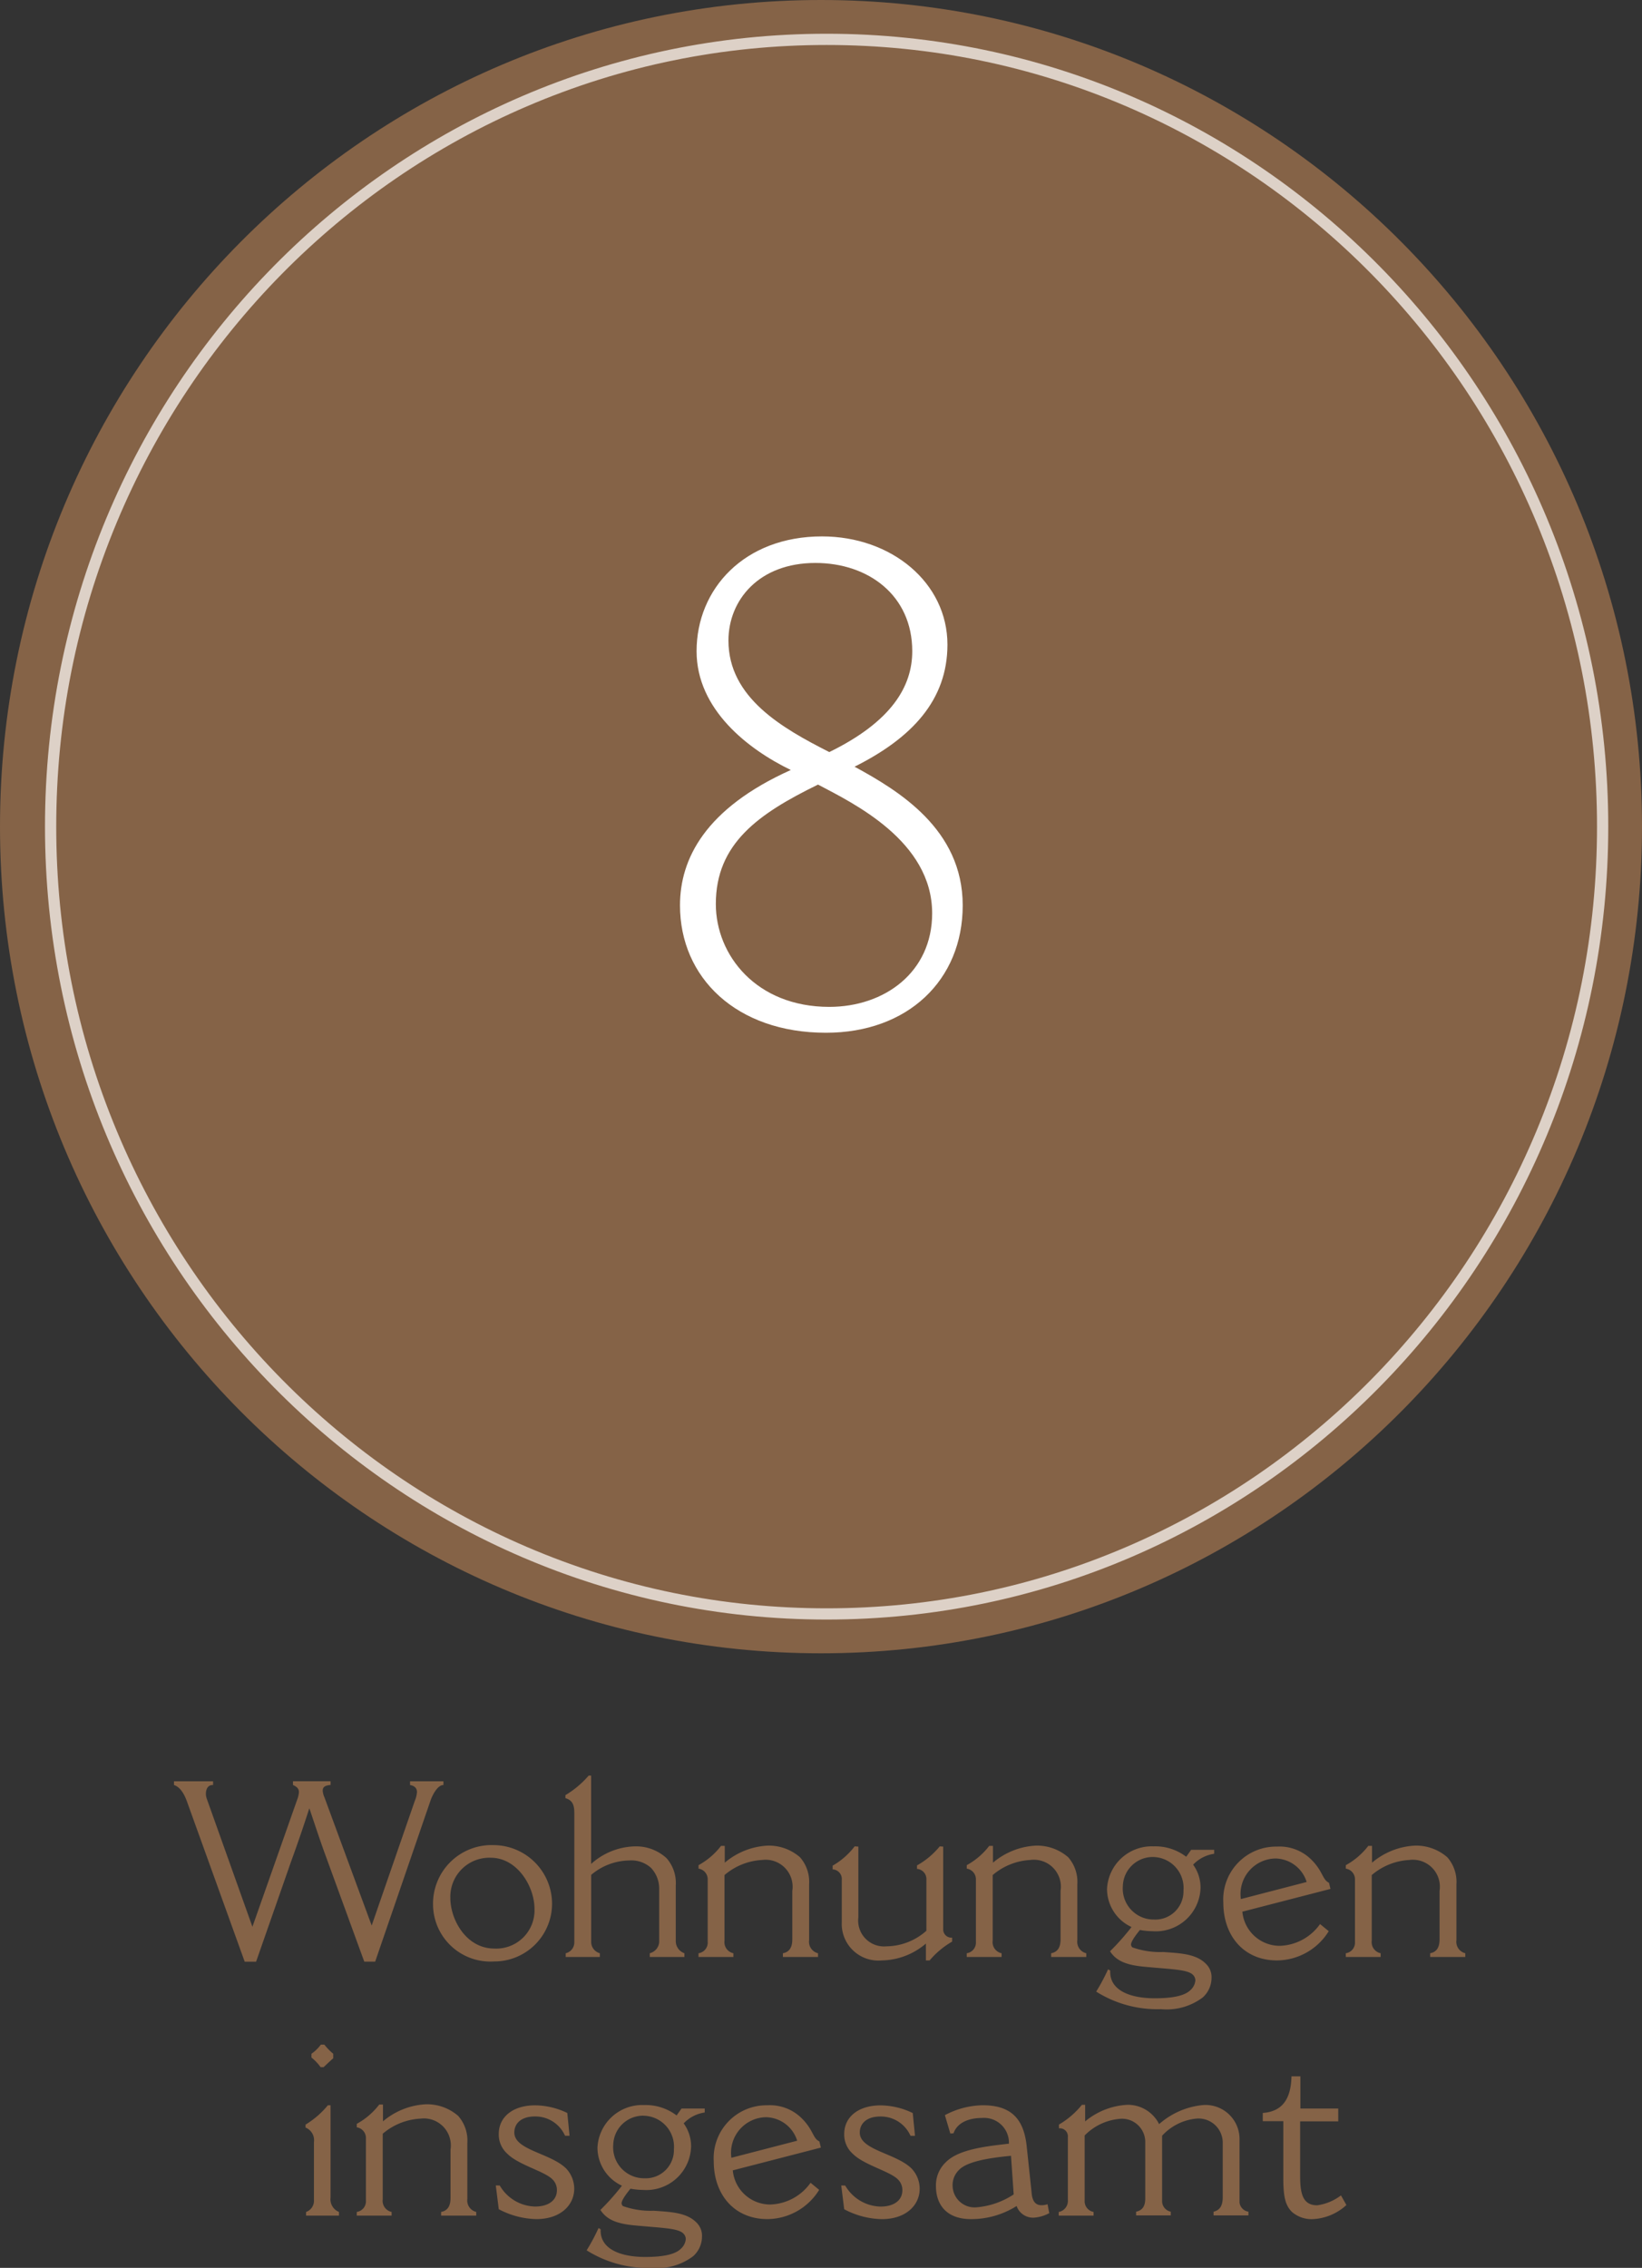 <svg xmlns="http://www.w3.org/2000/svg" width="146" height="201.642" viewBox="0 0 146 201.642">
  <rect x="0" y="0" width="146" height="201.642" fill="#333333" stroke="none"/>
  <g id="Group_161" data-name="Group 161" transform="translate(1036 -2416)">
    <path id="Path_546" data-name="Path 546" d="M73,0c40.317,0,73,32.907,73,73.5S113.317,147,73,147,0,114.093,0,73.5,32.683,0,73,0Z" transform="translate(-1036 2416)" fill="#856347"/>
    <path id="Path_548" data-name="Path 548" d="M-46.948-15.29c.4.176.528.374.528.638a2.311,2.311,0,0,1-.154.66L-50.556-2.684-54.626-14.1a1.281,1.281,0,0,1-.066-.418c0-.4.176-.792.638-.77v-.33H-57.53v.33c.616.2.968.924,1.188,1.562l5.1,14.146h1.012L-47.1-8.536c.594-1.628,1.1-3.124,1.606-4.686.484,1.43.946,2.86,1.474,4.29l3.41,9.35h.968l4.906-14.278c.2-.594.66-1.43,1.166-1.43v-.33h-2.97v.33c.462.088.616.33.616.638a2.591,2.591,0,0,1-.2.792L-39.952-2.794l-4.2-11.4a1.7,1.7,0,0,1-.154-.594c0-.286.154-.462.7-.506v-.33h-3.344Zm17.864,5.346a5.206,5.206,0,0,0-5.412,5.3A5.1,5.1,0,0,0-29.084.4a5.137,5.137,0,0,0,5.17-5.17A5.221,5.221,0,0,0-29.084-9.944Zm-.286,1.122c2.376,0,3.894,2.574,3.894,4.532A3.4,3.4,0,0,1-29.04-.748c-2.53,0-3.916-2.6-3.916-4.488A3.467,3.467,0,0,1-29.37-8.822Zm6.644-5.3c.7.2.792.726.792,1.342v11.44A.992.992,0,0,1-22.7-.33V0h3.036V-.33a1.044,1.044,0,0,1-.77-1.034V-7.3A5.347,5.347,0,0,1-17.05-8.58a2.6,2.6,0,0,1,1.936.66,2.684,2.684,0,0,1,.726,1.8V-1.3a1.109,1.109,0,0,1-.836.968V0h3.08V-.33a1.146,1.146,0,0,1-.77-1.1V-6.358a3.332,3.332,0,0,0-.814-2.42,3.992,3.992,0,0,0-2.75-1.056,6.017,6.017,0,0,0-3.96,1.562v-7.854h-.22a8.352,8.352,0,0,1-2.068,1.738ZM-8.558-9.878h-.33a6.369,6.369,0,0,1-2,1.716v.308a.957.957,0,0,1,.814.99v5.522A.955.955,0,0,1-10.89-.33V0h3.1V-.33A1.007,1.007,0,0,1-8.58-1.452v-5.83A5.6,5.6,0,0,1-5.236-8.624a2.4,2.4,0,0,1,2.684,2.75v4.312c0,.682-.242,1.122-.836,1.232V0H-.264V-.33A1.048,1.048,0,0,1-1.056-1.5V-6.468a3.312,3.312,0,0,0-.814-2.4A4.228,4.228,0,0,0-4.73-9.9,6.383,6.383,0,0,0-8.558-8.382Zm9.592,2.09a.853.853,0,0,1,.814.924V-3.1A3.257,3.257,0,0,0,5.39.308a6.176,6.176,0,0,0,3.938-1.5v1.5h.33a7.5,7.5,0,0,1,2-1.672v-.352a.734.734,0,0,1-.792-.77V-9.812l-.308-.022A7.049,7.049,0,0,1,8.536-8.14v.308a.911.911,0,0,1,.836.968v4.532A5.409,5.409,0,0,1,5.83-.946,2.3,2.3,0,0,1,3.322-3.52V-9.812l-.33-.022A6.562,6.562,0,0,1,1.034-8.118ZM15.29-9.878h-.33a6.369,6.369,0,0,1-2,1.716v.308a.957.957,0,0,1,.814.99v5.522A.955.955,0,0,1,12.958-.33V0h3.1V-.33a1.007,1.007,0,0,1-.792-1.122v-5.83a5.6,5.6,0,0,1,3.344-1.342A2.4,2.4,0,0,1,21.3-5.874v4.312c0,.682-.242,1.122-.836,1.232V0h3.124V-.33A1.048,1.048,0,0,1,22.792-1.5V-6.468a3.312,3.312,0,0,0-.814-2.4A4.228,4.228,0,0,0,19.118-9.9,6.383,6.383,0,0,0,15.29-8.382Zm14.234.99A2.753,2.753,0,0,1,32.23-5.9a2.508,2.508,0,0,1-2.618,2.574A2.754,2.754,0,0,1,26.84-6.314,2.659,2.659,0,0,1,29.524-8.888Zm-4,9.988a17.085,17.085,0,0,1-1.056,1.98,10.2,10.2,0,0,0,5.764,1.562,5.334,5.334,0,0,0,3.7-1.034,2.343,2.343,0,0,0,.792-1.738A1.635,1.635,0,0,0,34.232.616c-.88-.9-2.266-.946-3.806-1.056a7.319,7.319,0,0,1-2.75-.418.414.414,0,0,1-.11-.242c0-.176.176-.55.792-1.3a6.462,6.462,0,0,0,1.122.11A3.98,3.98,0,0,0,33.748-6.16a3.48,3.48,0,0,0-.66-2.046,3.212,3.212,0,0,1,1.87-.968v-.352H32.912l-.44.616a4.524,4.524,0,0,0-2.9-.924A3.981,3.981,0,0,0,25.432-6.05,3.736,3.736,0,0,0,27.61-2.662,21.363,21.363,0,0,1,25.7-.506C26.224.308,27.06.7,28.644.858c2.486.242,3.938.242,4.422.726a.7.7,0,0,1,.22.506,1.3,1.3,0,0,1-.44.858c-.594.594-1.936.726-3.168.726-2.156,0-4.048-.682-3.96-2.464ZM37.334-5.148a3.161,3.161,0,0,1,3.1-3.608,2.965,2.965,0,0,1,2.75,2.09Zm7.04,2.222A4.552,4.552,0,0,1,40.788-.99a3.339,3.339,0,0,1-3.322-3.036L45.3-6.05l-.132-.55c-.594-.264-.528-1.034-1.584-2.068a4,4,0,0,0-3.036-1.144A4.7,4.7,0,0,0,35.772-4.84c0,2.992,1.848,5.148,4.774,5.148a5.455,5.455,0,0,0,4.6-2.6Zm4.62-6.952h-.33a6.369,6.369,0,0,1-2,1.716v.308a.957.957,0,0,1,.814.99v5.522A.955.955,0,0,1,46.662-.33V0h3.1V-.33a1.007,1.007,0,0,1-.792-1.122v-5.83a5.6,5.6,0,0,1,3.344-1.342A2.4,2.4,0,0,1,55-5.874v4.312C55-.88,54.758-.44,54.164-.33V0h3.124V-.33A1.048,1.048,0,0,1,56.5-1.5V-6.468a3.312,3.312,0,0,0-.814-2.4A4.228,4.228,0,0,0,52.822-9.9a6.383,6.383,0,0,0-3.828,1.518Zm-94.3,18.82a4.348,4.348,0,0,1,.814.858h.264c.286-.264.528-.506.858-.792v-.4a5.454,5.454,0,0,1-.792-.814h-.308a3.67,3.67,0,0,1-.836.814Zm-.528,6.226a1.213,1.213,0,0,1,.748,1.3v5.126a1.052,1.052,0,0,1-.7,1.078V23h2.926v-.33a1.209,1.209,0,0,1-.748-1.276V13.188h-.242a7.731,7.731,0,0,1-1.98,1.716Zm6.886-2.046h-.33a6.369,6.369,0,0,1-2,1.716v.308a.957.957,0,0,1,.814.99v5.522a.955.955,0,0,1-.814,1.012V23h3.1v-.33a1.007,1.007,0,0,1-.792-1.122v-5.83a5.6,5.6,0,0,1,3.344-1.342,2.4,2.4,0,0,1,2.684,2.75v4.312c0,.682-.242,1.122-.836,1.232V23h3.124v-.33a1.048,1.048,0,0,1-.792-1.166V16.532a3.312,3.312,0,0,0-.814-2.4,4.228,4.228,0,0,0-2.86-1.034,6.383,6.383,0,0,0-3.828,1.518Zm10.032,7.194.264,2.112a7.438,7.438,0,0,0,3.344.88c2.134,0,3.366-1.232,3.366-2.706a2.622,2.622,0,0,0-.726-1.8c-1.386-1.364-4.6-1.628-4.6-3.19,0-.814.616-1.43,1.826-1.43a2.881,2.881,0,0,1,2.684,1.716h.4l-.2-2.024a6.672,6.672,0,0,0-2.86-.682c-1.958,0-3.234,1.012-3.234,2.552a2.283,2.283,0,0,0,.77,1.76c.99.99,3.278,1.54,4,2.266a1.306,1.306,0,0,1,.4.968c0,.9-.748,1.452-1.936,1.452a3.73,3.73,0,0,1-3.146-1.87Zm13.134-6.2A2.753,2.753,0,0,1-13.079,17.1,2.508,2.508,0,0,1-15.7,19.678a2.754,2.754,0,0,1-2.772-2.992A2.659,2.659,0,0,1-15.785,14.112Zm-4,9.988a17.085,17.085,0,0,1-1.056,1.98,10.2,10.2,0,0,0,5.764,1.562,5.334,5.334,0,0,0,3.7-1.034,2.343,2.343,0,0,0,.792-1.738,1.635,1.635,0,0,0-.484-1.254c-.88-.9-2.266-.946-3.806-1.056a7.319,7.319,0,0,1-2.75-.418.414.414,0,0,1-.11-.242c0-.176.176-.55.792-1.3a6.462,6.462,0,0,0,1.122.11,3.98,3.98,0,0,0,4.268-3.872,3.48,3.48,0,0,0-.66-2.046,3.212,3.212,0,0,1,1.87-.968v-.352H-12.4l-.44.616a4.524,4.524,0,0,0-2.9-.924,3.981,3.981,0,0,0-4.136,3.784A3.736,3.736,0,0,0-17.7,20.338a21.363,21.363,0,0,1-1.914,2.156c.528.814,1.364,1.21,2.948,1.364,2.486.242,3.938.242,4.422.726a.7.7,0,0,1,.22.506,1.3,1.3,0,0,1-.44.858c-.594.594-1.936.726-3.168.726-2.156,0-4.048-.682-3.96-2.464Zm11.814-6.248a3.161,3.161,0,0,1,3.1-3.608,2.965,2.965,0,0,1,2.75,2.09Zm7.04,2.222A4.552,4.552,0,0,1-4.521,22.01a3.339,3.339,0,0,1-3.322-3.036L-.011,16.95l-.132-.55c-.594-.264-.528-1.034-1.584-2.068a4,4,0,0,0-3.036-1.144A4.7,4.7,0,0,0-9.537,18.16c0,2.992,1.848,5.148,4.774,5.148a5.455,5.455,0,0,0,4.6-2.6Zm2.728.242.264,2.112a7.438,7.438,0,0,0,3.344.88c2.134,0,3.366-1.232,3.366-2.706a2.622,2.622,0,0,0-.726-1.8c-1.386-1.364-4.6-1.628-4.6-3.19,0-.814.616-1.43,1.826-1.43a2.881,2.881,0,0,1,2.684,1.716h.4l-.2-2.024a6.672,6.672,0,0,0-2.86-.682c-1.958,0-3.234,1.012-3.234,2.552a2.283,2.283,0,0,0,.77,1.76c.99.99,3.278,1.54,4,2.266a1.306,1.306,0,0,1,.4.968c0,.9-.748,1.452-1.936,1.452a3.73,3.73,0,0,1-3.146-1.87Zm15.334.792a7.059,7.059,0,0,1-3.256,1.144,1.959,1.959,0,0,1-2.178-1.958,1.883,1.883,0,0,1,.594-1.386c.7-.7,2.486-1.034,4.6-1.232ZM11.5,15.7l.286-.022c.242-.748,1.056-1.364,2.552-1.364A2.207,2.207,0,0,1,16.709,16.6c-1.848.22-4.422.462-5.588,1.628a2.821,2.821,0,0,0-.9,2.156c0,1.474.792,2.926,3.124,2.926a7.564,7.564,0,0,0,4.048-1.166,1.551,1.551,0,0,0,1.562,1.034,3.363,3.363,0,0,0,1.342-.4l-.154-.792a1.652,1.652,0,0,1-.528.088c-.726,0-.858-.638-.9-1.232l-.418-3.938c-.242-2.508-1.386-3.718-3.916-3.718a7.373,7.373,0,0,0-3.366.88Zm9.658-.462a.712.712,0,0,1,.792.77v5.61a1,1,0,0,1-.814,1.056V23h3.1v-.33a.962.962,0,0,1-.792-1.012V15.872A4.953,4.953,0,0,1,26.5,14.4a2.07,2.07,0,0,1,2.332,2.024V21.46c0,.594-.176,1.056-.814,1.188v.33H31.1v-.33a.962.962,0,0,1-.77-.88V15.894a4.734,4.734,0,0,1,3.014-1.518,2.148,2.148,0,0,1,2.376,2.178v4.818c0,.682-.22,1.144-.814,1.276v.33h3.1v-.33a.932.932,0,0,1-.792-.814V16.268a3.028,3.028,0,0,0-3.256-3.1,6.883,6.883,0,0,0-3.894,1.694,3.105,3.105,0,0,0-2.838-1.716,6.386,6.386,0,0,0-3.74,1.474V13.144H23.2a7.435,7.435,0,0,1-2.046,1.76ZM39.281,14.6h1.826v5.082c0,1.694.2,2.4.748,2.97a2.663,2.663,0,0,0,1.848.66,4.752,4.752,0,0,0,3.014-1.254l-.484-.858a4.487,4.487,0,0,1-2.112.88c-1.32,0-1.518-1.1-1.518-2.64V14.618h3.388V13.474H42.625v-2.86h-.792c-.044,1.936-.748,3.124-2.552,3.256Z" transform="translate(-963 2590)" fill="#856347"/>
    <g id="Path_547" data-name="Path 547" transform="translate(-1032 2419)" fill="none">
      <path d="M69.5,0C107.884,0,139,31.564,139,70.5S107.884,141,69.5,141,0,109.436,0,70.5,31.116,0,69.5,0Z" stroke="none"/>
      <path d="M 69.5 1 C 60.254 1 51.285 2.837 42.842 6.459 C 38.783 8.2 34.869 10.356 31.207 12.865 C 27.58 15.351 24.168 18.206 21.068 21.351 C 17.968 24.496 15.153 27.957 12.702 31.637 C 10.227 35.353 8.102 39.325 6.385 43.443 C 2.812 52.012 1 61.115 1 70.5 C 1 79.885 2.812 88.988 6.385 97.557 C 8.102 101.675 10.227 105.647 12.702 109.363 C 15.153 113.043 17.968 116.504 21.068 119.649 C 24.168 122.794 27.58 125.649 31.207 128.135 C 34.869 130.644 38.783 132.8 42.842 134.541 C 51.285 138.163 60.254 140 69.5 140 C 78.746 140 87.715 138.163 96.158 134.541 C 100.217 132.8 104.131 130.644 107.793 128.135 C 111.42 125.649 114.832 122.794 117.932 119.649 C 121.032 116.504 123.847 113.043 126.298 109.363 C 128.773 105.647 130.898 101.675 132.615 97.557 C 136.188 88.988 138 79.885 138 70.5 C 138 61.115 136.188 52.012 132.615 43.443 C 130.898 39.325 128.773 35.353 126.298 31.637 C 123.847 27.957 121.032 24.496 117.932 21.351 C 114.832 18.206 111.42 15.351 107.793 12.865 C 104.131 10.356 100.217 8.2 96.158 6.459 C 87.715 2.837 78.746 1 69.5 1 M 69.5 0 C 107.884 0 139 31.564 139 70.5 C 139 109.436 107.884 141 69.5 141 C 31.116 141 0 109.436 0 70.5 C 0 31.564 31.116 0 69.5 0 Z" stroke="none" fill="#ddd1c7"/>
    </g>
    <path id="Path_549" data-name="Path 549" d="M-.5-40.946c4.72,0,8.614,2.891,8.614,7.847,0,3.127-1.829,6.254-7.375,8.968-4.189-2.124-8.968-4.838-8.968-9.912C-8.231-37.642-5.517-40.946-.5-40.946ZM-.265-21.24C2.861-19.588,9.883-16.225,9.883-9.794c0,5.251-4.248,8.319-9.145,8.319-6.49,0-10.089-4.6-10.089-9.145C-9.352-15.989-5.576-18.644-.265-21.24ZM.088-43.306c-6.9,0-11.151,4.661-11.151,10.207,0,5.192,4.6,8.732,8.378,10.561-7.611,3.422-9.853,7.906-9.853,12.036C-12.538-4.071-7.523.826.443.826,7.7.826,12.6-3.835,12.6-10.5c0-6.785-5.723-10.207-9.617-12.331,5.074-2.537,8.26-5.9,8.26-10.856C11.24-39.176,6.283-43.306.088-43.306Z" transform="translate(-963 2507)" fill="#fff"/>
  </g>
</svg>
